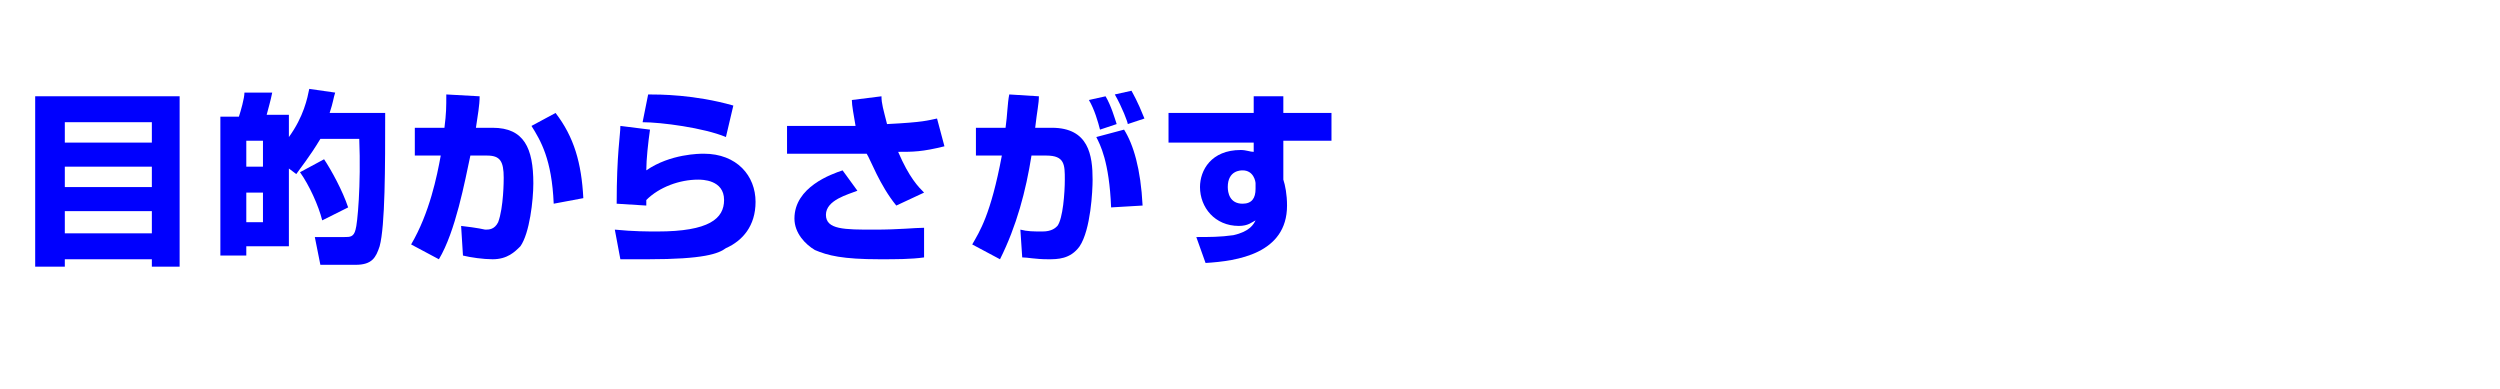 <?xml version="1.0" encoding="utf-8"?>
<!-- Generator: Adobe Illustrator 25.4.1, SVG Export Plug-In . SVG Version: 6.00 Build 0)  -->
<svg version="1.1" id="レイヤー_1" xmlns="http://www.w3.org/2000/svg" xmlns:xlink="http://www.w3.org/1999/xlink" x="0px"
	 y="0px" viewBox="0 0 135 21" style="enable-background:new 0 0 135 21;" xml:space="preserve">
<style type="text/css">
	.st0{fill:#0000FE;}
</style>
<g>
	<g>
		<path class="st0" d="M1.9,5.2h7.8v9.2H8.2V14H3.5v0.4H1.9V5.2z M8.2,6.6H3.5v1.1h4.7V6.6z M8.2,9H3.5v1.1h4.7V9z M3.5,12.6h4.7
			v-1.2H3.5V12.6z"/>
		<path class="st0" d="M15.6,9.1v4.2h-2.3v0.5h-1.4V6.3h1c0.1-0.3,0.3-1,0.3-1.3L14.7,5c-0.1,0.5-0.2,0.8-0.3,1.2h1.2v1.2
			c0.8-1.1,1-2.1,1.1-2.6L18.1,5c-0.1,0.3-0.1,0.5-0.3,1.1h3c0,2.9,0,6.1-0.3,7.2c-0.2,0.6-0.4,1-1.3,1h-1.9l-0.3-1.5h1.6
			c0.3,0,0.5,0,0.6-0.4c0.1-0.3,0.3-2.4,0.2-4.9h-2.1c-0.6,1-1.1,1.6-1.3,1.9L15.6,9.1z M13.3,7.6v1.4h0.9V7.6H13.3z M13.3,10.4v1.6
			h0.9v-1.6H13.3z M17.5,8.6c0.4,0.6,1,1.7,1.3,2.6l-1.4,0.7c-0.2-0.8-0.7-1.9-1.2-2.6L17.5,8.6z"/>
		<path class="st0" d="M25.9,5.2c0,0.5-0.1,1-0.2,1.7h0.9c1.7,0,2.2,1.1,2.2,3c0,0.9-0.2,2.7-0.7,3.4c-0.3,0.3-0.7,0.7-1.5,0.7
			c-0.5,0-1.2-0.1-1.6-0.2l-0.1-1.6c0.9,0.1,1.3,0.2,1.3,0.2c0.2,0,0.5,0,0.7-0.4c0.3-0.8,0.3-2.3,0.3-2.4c0-0.9-0.2-1.2-0.9-1.2
			l-0.9,0c-0.3,1.4-0.8,4.1-1.7,5.6l-1.5-0.8c1-1.7,1.4-3.7,1.6-4.8l-1.4,0V6.9h1.6c0.1-0.8,0.1-1.1,0.1-1.8L25.9,5.2z M29.9,11
			c-0.1-2.4-0.7-3.4-1.2-4.2L30,6.1c1,1.3,1.4,2.7,1.5,4.6L29.9,11z"/>
		<path class="st0" d="M35.1,7c-0.1,0.7-0.2,1.6-0.2,2.2c1.3-0.9,2.9-0.9,3.1-0.9c1.8,0,2.8,1.2,2.8,2.6c0,1.3-0.7,2.1-1.6,2.5
			C38.8,13.7,38,14,35,14c-0.9,0-1.1,0-1.5,0l-0.3-1.6c1,0.1,1.8,0.1,2.3,0.1c2.8,0,3.6-0.7,3.6-1.7c0-1.1-1.2-1.1-1.4-1.1
			c-1,0-2.1,0.4-2.8,1.1v0.3l-1.6-0.1c0-2.7,0.2-3.7,0.2-4.2L35.1,7z M39.2,7.4c-1.2-0.5-3.5-0.8-4.5-0.8L35,5.1
			c0.6,0,2.5,0,4.6,0.6L39.2,7.4z"/>
		<path class="st0" d="M47.6,5.2c0,0.4,0.1,0.7,0.3,1.5c2-0.1,2.2-0.2,2.7-0.3L51,7.9c-1.2,0.3-1.7,0.3-2.5,0.3
			c0.6,1.4,1.1,1.9,1.4,2.2l-1.5,0.7C47.5,10,47,8.6,46.8,8.3h-4.3V6.8h3.7C46.1,6.2,46,5.7,46,5.4L47.6,5.2z M46.3,10.3
			c-0.5,0.2-1.7,0.5-1.7,1.3c0,0.8,1,0.8,2.6,0.8c1.4,0,2.2-0.1,2.7-0.1l0,1.6C49.2,14,48.4,14,47.5,14c-2,0-2.8-0.2-3.5-0.5
			c-0.5-0.3-1.1-0.9-1.1-1.7c0-1.7,2-2.4,2.6-2.6L46.3,10.3z"/>
		<path class="st0" d="M56.1,5.2c0,0.4-0.1,0.8-0.2,1.7h0.9c2,0,2.2,1.5,2.2,2.8c0,0.6-0.1,2.7-0.7,3.6C57.8,14,57.1,14,56.6,14
			c-0.7,0-1.1-0.1-1.4-0.1l-0.1-1.5c0.4,0.1,0.7,0.1,1.2,0.1c0.5,0,0.7-0.2,0.8-0.3c0.3-0.4,0.4-1.8,0.4-2.5c0-0.8,0-1.3-1-1.3
			l-0.8,0c-0.3,1.9-0.8,3.8-1.7,5.6l-1.5-0.8c0.4-0.7,1-1.6,1.6-4.8l-1.4,0V6.9h1.6c0.1-0.7,0.1-1.3,0.2-1.8L56.1,5.2z M59.4,7
			c-0.1-0.4-0.3-1.1-0.6-1.6l0.9-0.2c0.3,0.5,0.5,1.2,0.6,1.5L59.4,7z M60,11.2c-0.1-2.5-0.6-3.4-0.8-3.8L60.7,7
			c0.5,0.8,0.9,2.1,1,4.1L60,11.2z M60.9,6.7c0-0.1-0.3-0.9-0.7-1.6l0.9-0.2c0.1,0.2,0.3,0.5,0.7,1.5L60.9,6.7z"/>
		<path class="st0" d="M67.7,5.2h1.6v0.9h2.6v1.5h-2.6v2.1c0.1,0.3,0.2,0.8,0.2,1.4c0,2.6-2.7,3-4.4,3.1l-0.5-1.4c0.7,0,1.3,0,2-0.1
			c0.9-0.2,1.1-0.6,1.2-0.8c-0.2,0.1-0.4,0.3-0.9,0.3c-1.3,0-2.1-1-2.1-2.1c0-0.9,0.6-2,2.2-2c0.3,0,0.5,0.1,0.7,0.1l0-0.5h-4.6V6.1
			h4.6L67.7,5.2z M67.8,9.9c0-0.1-0.1-0.7-0.7-0.7c-0.1,0-0.8,0-0.8,0.9c0,0.3,0.1,0.9,0.8,0.9c0.5,0,0.7-0.3,0.7-0.8V9.9z"/>
	</g>
</g>
</svg>
